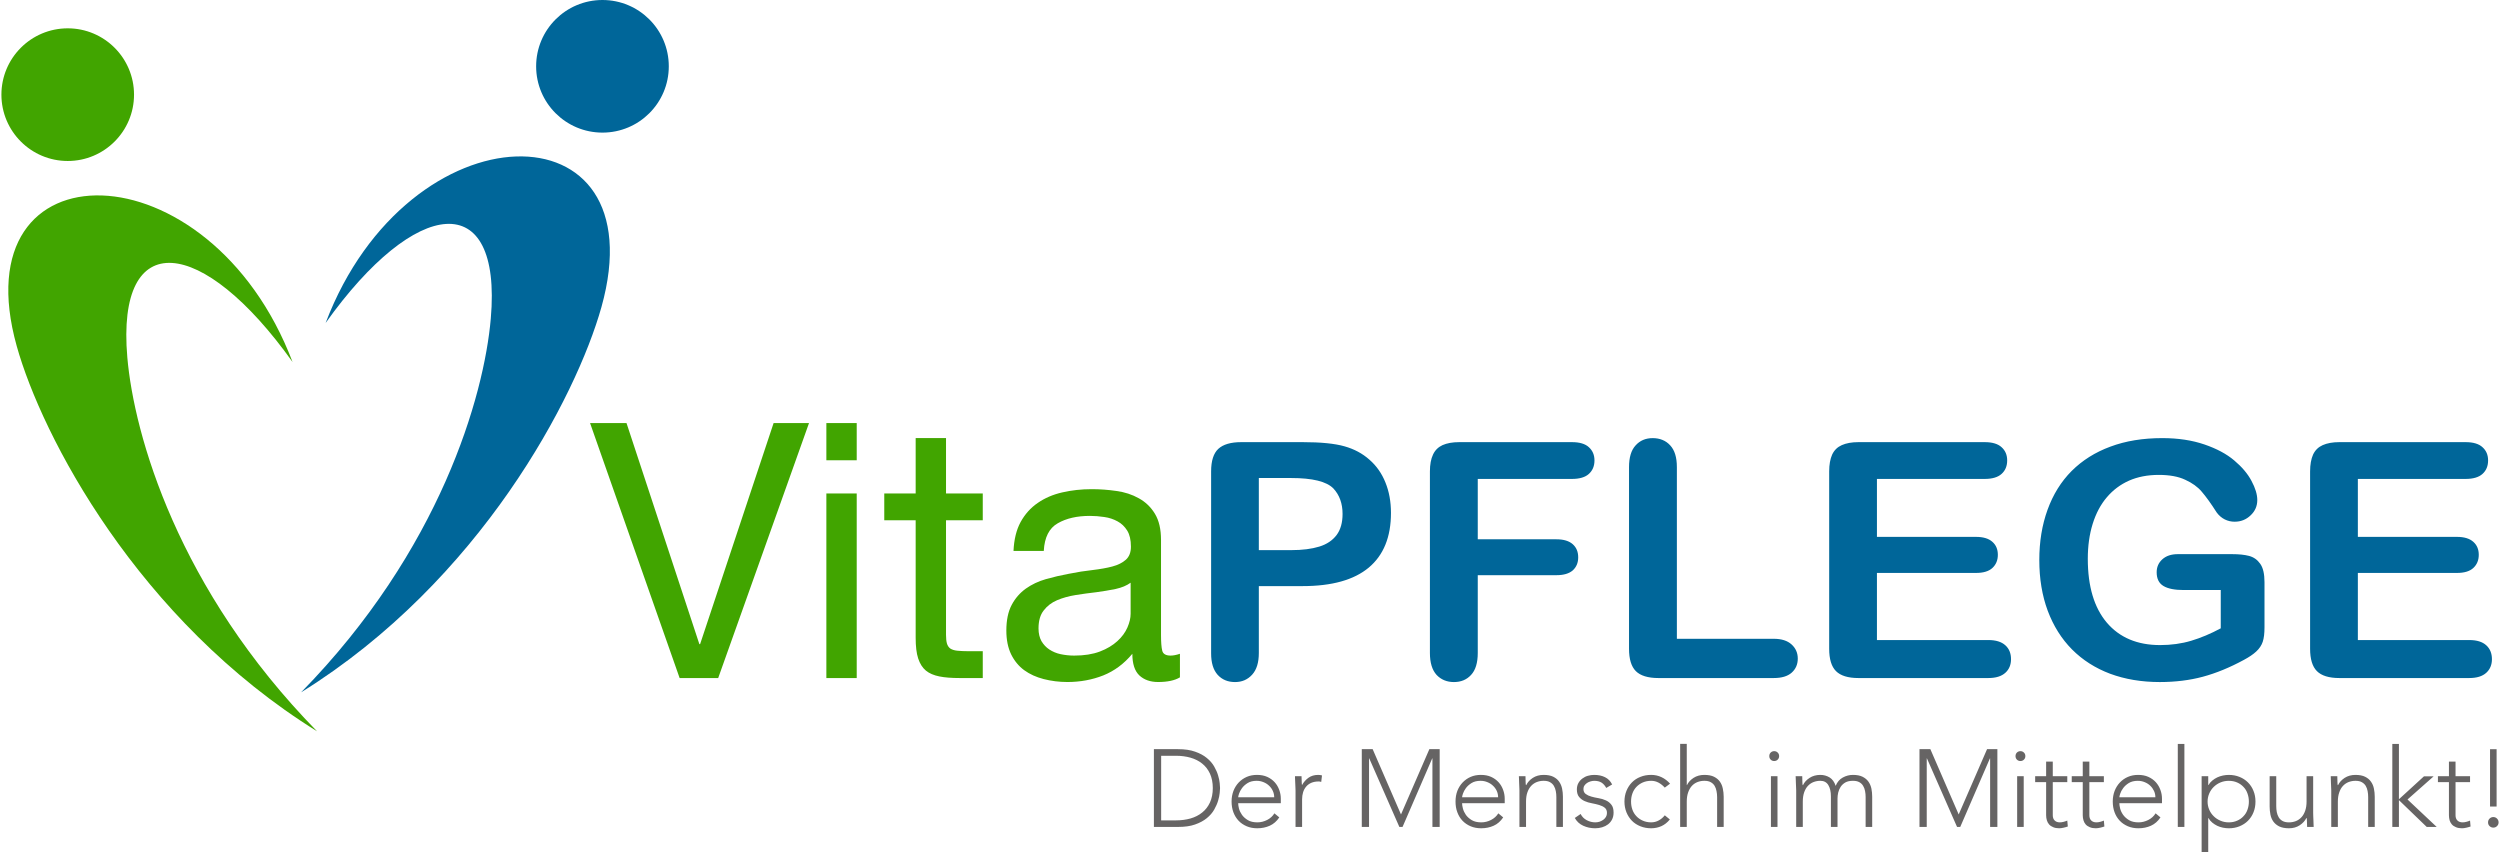 <?xml version="1.0" encoding="UTF-8"?>
<!DOCTYPE svg PUBLIC "-//W3C//DTD SVG 1.1//EN" "http://www.w3.org/Graphics/SVG/1.1/DTD/svg11.dtd">
<!-- Creator: CorelDRAW -->
<svg xmlns="http://www.w3.org/2000/svg" xml:space="preserve" width="581px" height="198px" version="1.1" style="shape-rendering:geometricPrecision; text-rendering:geometricPrecision; image-rendering:optimizeQuality; fill-rule:evenodd; clip-rule:evenodd"
viewBox="0 0 578.29 197.3"
 xmlns:xlink="http://www.w3.org/1999/xlink"
 xmlns:xodm="http://www.corel.com/coreldraw/odm/2003">
 <defs>
  <style type="text/css">
   <![CDATA[
    .fil1 {fill:#006699;fill-rule:nonzero}
    .fil0 {fill:#41A500;fill-rule:nonzero}
    .fil2 {fill:#666464;fill-rule:nonzero}
   ]]>
  </style>
 </defs>
 <g id="Ebene_x0020_1">
  <path class="fil0" d="M165.99 157.02l21.03 -59.04 -8.2 0 -17.02 51.19 -0.17 0 -16.87 -51.19 -8.44 0 20.74 59.04 8.93 0zm32.08 -50.44l0 -8.6 -7.03 0 0 8.6 7.03 0zm-7.03 7.69l0 42.75 7.03 0 0 -42.75 -7.03 0zm27.71 0l0 -12.82 -7.03 0 0 12.82 -7.27 0 0 6.21 7.27 0 0 27.19c0,1.99 0.18,3.59 0.58,4.81 0.4,1.21 0.99,2.15 1.78,2.81 0.8,0.66 1.85,1.1 3.14,1.36 1.29,0.26 2.86,0.37 4.67,0.37l5.37 0 0 -6.21 -3.21 0c-1.11,0 -2.02,-0.05 -2.7,-0.12 -0.68,-0.07 -1.22,-0.25 -1.62,-0.51 -0.37,-0.28 -0.63,-0.68 -0.77,-1.17 -0.14,-0.5 -0.21,-1.18 -0.21,-2l0 -26.53 8.51 0 0 -6.21 -8.51 0zm54.17 42.59c-1.22,0.73 -2.91,1.08 -5.06,1.08 -1.81,0 -3.26,-0.52 -4.34,-1.53 -1.08,-1.03 -1.62,-2.69 -1.62,-5.01 -1.92,2.32 -4.17,3.98 -6.73,5.01 -2.55,1.01 -5.34,1.53 -8.32,1.53 -1.92,0 -3.75,-0.24 -5.48,-0.68 -1.74,-0.45 -3.24,-1.13 -4.53,-2.07 -1.26,-0.93 -2.27,-2.15 -3.02,-3.68 -0.73,-1.52 -1.1,-3.35 -1.1,-5.48 0,-2.42 0.42,-4.41 1.24,-5.95 0.82,-1.55 1.92,-2.79 3.26,-3.76 1.36,-0.96 2.91,-1.71 4.64,-2.2 1.73,-0.49 3.52,-0.91 5.32,-1.24 1.95,-0.4 3.78,-0.68 5.51,-0.87 1.73,-0.21 3.26,-0.47 4.57,-0.82 1.34,-0.35 2.37,-0.89 3.14,-1.57 0.78,-0.7 1.17,-1.71 1.17,-3.02 0,-1.55 -0.28,-2.79 -0.86,-3.73 -0.59,-0.94 -1.32,-1.64 -2.23,-2.13 -0.91,-0.5 -1.92,-0.85 -3.07,-1.01 -1.13,-0.17 -2.23,-0.26 -3.33,-0.26 -2.98,0 -5.46,0.56 -7.45,1.71 -2,1.13 -3.07,3.26 -3.24,6.4l-7.01 0c0.12,-2.65 0.66,-4.87 1.64,-6.68 1.01,-1.83 2.32,-3.3 3.97,-4.43 1.66,-1.15 3.54,-1.95 5.67,-2.44 2.13,-0.49 4.4,-0.75 6.82,-0.75 1.94,0 3.84,0.14 5.74,0.42 1.9,0.26 3.64,0.82 5.18,1.69 1.55,0.85 2.79,2.04 3.73,3.59 0.94,1.55 1.41,3.56 1.41,6.05l0 21.98c0,1.67 0.09,2.89 0.28,3.66 0.18,0.77 0.84,1.15 1.94,1.15 0.61,0 1.34,-0.14 2.16,-0.42l0 5.46zm-11.42 -21.92c-0.89,0.66 -2.06,1.15 -3.49,1.46 -1.43,0.3 -2.93,0.53 -4.5,0.75 -1.57,0.18 -3.14,0.39 -4.76,0.65 -1.59,0.26 -3.02,0.66 -4.29,1.2 -1.26,0.54 -2.3,1.33 -3.09,2.37 -0.8,1 -1.2,2.41 -1.2,4.17 0,1.15 0.24,2.13 0.68,2.93 0.47,0.79 1.08,1.45 1.83,1.94 0.75,0.49 1.62,0.87 2.6,1.08 1.01,0.21 2.04,0.33 3.14,0.33 2.32,0 4.29,-0.31 5.96,-0.94 1.66,-0.63 3,-1.45 4.05,-2.41 1.06,-0.96 1.83,-2.02 2.32,-3.14 0.5,-1.15 0.75,-2.21 0.75,-3.19l0 -7.2z"/>
  <path class="fil1" d="M301.34 135.73l-10.15 0 0 15.47c0,2.23 -0.51,3.9 -1.55,5.04 -1.04,1.15 -2.36,1.71 -3.96,1.71 -1.67,0 -3.01,-0.56 -4.03,-1.68 -1.02,-1.15 -1.51,-2.79 -1.51,-4.98l0 -42.13c0,-2.44 0.56,-4.18 1.66,-5.21 1.13,-1.04 2.9,-1.56 5.33,-1.56l14.21 0c4.2,0 7.42,0.32 9.7,0.97 2.22,0.63 4.15,1.65 5.77,3.1 1.63,1.42 2.86,3.18 3.7,5.28 0.85,2.09 1.28,4.43 1.28,7.05 0,5.56 -1.71,9.78 -5.15,12.66 -3.42,2.85 -8.53,4.28 -15.3,4.28zm-2.68 -25.03l-7.47 0 0 16.7 7.47 0c2.62,0 4.78,-0.28 6.53,-0.82 1.76,-0.54 3.08,-1.45 4.01,-2.68 0.93,-1.24 1.38,-2.88 1.38,-4.89 0,-2.41 -0.71,-4.37 -2.12,-5.89 -1.58,-1.62 -4.85,-2.42 -9.8,-2.42zm65.04 0.21l-21.81 0 0 13.98 18.22 0c1.69,0 2.94,0.39 3.79,1.15 0.84,0.76 1.25,1.75 1.25,3.03 0,1.27 -0.43,2.27 -1.27,3.03 -0.85,0.73 -2.1,1.1 -3.77,1.1l-18.22 0 0 18c0,2.3 -0.52,4.01 -1.56,5.11 -1.01,1.1 -2.33,1.64 -3.96,1.64 -1.64,0 -2.98,-0.56 -4.02,-1.66 -1.02,-1.13 -1.54,-2.81 -1.54,-5.09l0 -42.04c0,-1.58 0.24,-2.88 0.72,-3.89 0.47,-1.02 1.21,-1.73 2.2,-2.19 1.02,-0.45 2.3,-0.69 3.88,-0.69l26.09 0c1.76,0 3.08,0.39 3.92,1.17 0.86,0.78 1.3,1.79 1.3,3.07 0,1.3 -0.44,2.34 -1.3,3.12 -0.84,0.77 -2.16,1.16 -3.92,1.16zm24.3 -2.74l0 39.76 22.44 0c1.8,0 3.16,0.44 4.11,1.3 0.97,0.87 1.45,1.97 1.45,3.29 0,1.34 -0.48,2.43 -1.43,3.27 -0.93,0.82 -2.31,1.23 -4.13,1.23l-26.72 0c-2.4,0 -4.16,-0.54 -5.22,-1.6 -1.06,-1.06 -1.58,-2.79 -1.58,-5.19l0 -42.06c0,-2.23 0.5,-3.92 1.52,-5.02 1.01,-1.13 2.33,-1.69 3.96,-1.69 1.66,0 3.03,0.56 4.04,1.66 1.04,1.11 1.56,2.77 1.56,5.05zm71.28 2.74l-24.95 0 0 13.42 22.95 0c1.69,0 2.95,0.39 3.79,1.15 0.85,0.75 1.26,1.75 1.26,3 0,1.24 -0.41,2.25 -1.24,3.03 -0.82,0.78 -2.1,1.17 -3.81,1.17l-22.95 0 0 15.54 25.79 0c1.75,0 3.05,0.41 3.94,1.21 0.89,0.8 1.32,1.88 1.32,3.22 0,1.3 -0.43,2.36 -1.32,3.16 -0.89,0.8 -2.19,1.21 -3.94,1.21l-30.08 0c-2.4,0 -4.13,-0.54 -5.19,-1.6 -1.06,-1.06 -1.58,-2.79 -1.58,-5.19l0 -41.07c0,-1.58 0.24,-2.88 0.69,-3.89 0.48,-1.02 1.21,-1.73 2.23,-2.19 1.02,-0.45 2.3,-0.69 3.85,-0.69l29.24 0c1.75,0 3.07,0.39 3.91,1.17 0.87,0.78 1.3,1.79 1.3,3.07 0,1.3 -0.43,2.34 -1.3,3.12 -0.84,0.77 -2.16,1.16 -3.91,1.16zm64.8 23.89l0 10.47c0,1.41 -0.13,2.51 -0.41,3.36 -0.28,0.82 -0.78,1.58 -1.51,2.25 -0.72,0.67 -1.67,1.3 -2.82,1.92 -3.31,1.8 -6.49,3.1 -9.54,3.92 -3.05,0.82 -6.38,1.23 -9.97,1.23 -4.2,0 -8.03,-0.64 -11.49,-1.92 -3.45,-1.3 -6.39,-3.18 -8.83,-5.63 -2.45,-2.47 -4.31,-5.45 -5.63,-8.96 -1.3,-3.5 -1.95,-7.42 -1.95,-11.75 0,-4.24 0.63,-8.11 1.91,-11.64 1.27,-3.52 3.14,-6.53 5.58,-8.98 2.47,-2.46 5.45,-4.34 8.98,-5.64 3.53,-1.32 7.53,-1.97 12.01,-1.97 3.68,0 6.92,0.5 9.76,1.47 2.83,0.97 5.15,2.21 6.9,3.7 1.77,1.49 3.12,3.07 4,4.74 0.89,1.66 1.34,3.13 1.34,4.43 0,1.39 -0.51,2.58 -1.55,3.55 -1.02,0.98 -2.25,1.47 -3.7,1.47 -0.8,0 -1.56,-0.17 -2.3,-0.54 -0.73,-0.37 -1.34,-0.91 -1.84,-1.58 -1.36,-2.14 -2.53,-3.74 -3.48,-4.84 -0.93,-1.11 -2.21,-2.02 -3.81,-2.75 -1.6,-0.76 -3.65,-1.13 -6.14,-1.13 -2.56,0 -4.85,0.44 -6.86,1.32 -2.01,0.89 -3.72,2.17 -5.15,3.85 -1.43,1.67 -2.53,3.73 -3.29,6.17 -0.76,2.45 -1.13,5.13 -1.13,8.09 0,6.41 1.48,11.34 4.42,14.8 2.94,3.44 7.05,5.18 12.31,5.18 2.57,0 4.98,-0.33 7.21,-1 2.25,-0.67 4.54,-1.64 6.85,-2.88l0 -8.87 -8.59 0c-2.05,0 -3.61,-0.3 -4.67,-0.93 -1.06,-0.63 -1.58,-1.69 -1.58,-3.18 0,-1.21 0.43,-2.21 1.32,-3.01 0.89,-0.8 2.08,-1.19 3.59,-1.19l12.58 0c1.53,0 2.85,0.13 3.91,0.41 1.06,0.28 1.93,0.89 2.58,1.82 0.67,0.93 0.99,2.36 0.99,4.24zm46.56 -23.89l-24.94 0 0 13.42 22.96 0c1.68,0 2.94,0.39 3.78,1.15 0.85,0.75 1.26,1.75 1.26,3 0,1.24 -0.41,2.25 -1.24,3.03 -0.82,0.78 -2.1,1.17 -3.8,1.17l-22.96 0 0 15.54 25.79 0c1.75,0 3.05,0.41 3.94,1.21 0.88,0.8 1.32,1.88 1.32,3.22 0,1.3 -0.44,2.36 -1.32,3.16 -0.89,0.8 -2.19,1.21 -3.94,1.21l-30.08 0c-2.4,0 -4.13,-0.54 -5.19,-1.6 -1.06,-1.06 -1.58,-2.79 -1.58,-5.19l0 -41.07c0,-1.58 0.24,-2.88 0.69,-3.89 0.48,-1.02 1.21,-1.73 2.23,-2.19 1.02,-0.45 2.3,-0.69 3.85,-0.69l29.23 0c1.76,0 3.08,0.39 3.92,1.17 0.87,0.78 1.3,1.79 1.3,3.07 0,1.3 -0.43,2.34 -1.3,3.12 -0.84,0.77 -2.16,1.16 -3.92,1.16z"/>
  <path class="fil2" d="M266.89 173.49l5.57 0c1.57,0 2.89,0.19 3.97,0.58 1.09,0.38 1.99,0.86 2.71,1.46 0.73,0.59 1.3,1.25 1.71,1.97 0.41,0.72 0.72,1.41 0.91,2.08 0.2,0.65 0.32,1.25 0.37,1.78 0.05,0.54 0.08,0.91 0.08,1.14 0,0.22 -0.03,0.59 -0.08,1.13 -0.05,0.53 -0.17,1.13 -0.37,1.79 -0.19,0.66 -0.5,1.35 -0.91,2.08 -0.41,0.72 -0.98,1.37 -1.71,1.97 -0.72,0.59 -1.62,1.08 -2.71,1.46 -1.08,0.39 -2.4,0.57 -3.97,0.57l-5.57 0 0 -18.01zm1.68 16.49l3.46 0c1.19,0 2.3,-0.15 3.34,-0.44 1.03,-0.3 1.93,-0.75 2.69,-1.37 0.77,-0.61 1.37,-1.38 1.81,-2.33 0.43,-0.94 0.66,-2.05 0.66,-3.34 0,-1.29 -0.23,-2.41 -0.66,-3.35 -0.44,-0.95 -1.04,-1.72 -1.81,-2.33 -0.76,-0.61 -1.66,-1.06 -2.69,-1.36 -1.04,-0.29 -2.15,-0.44 -3.34,-0.44l-3.46 0 0 14.96zm27.36 -0.69c-0.6,0.9 -1.34,1.54 -2.21,1.93 -0.87,0.39 -1.83,0.59 -2.88,0.59 -0.91,0 -1.72,-0.15 -2.45,-0.46 -0.73,-0.31 -1.36,-0.73 -1.88,-1.28 -0.53,-0.56 -0.92,-1.2 -1.21,-1.96 -0.28,-0.76 -0.42,-1.59 -0.42,-2.5 0,-0.89 0.15,-1.71 0.43,-2.45 0.29,-0.74 0.69,-1.39 1.22,-1.95 0.53,-0.55 1.15,-0.99 1.86,-1.3 0.71,-0.31 1.51,-0.46 2.37,-0.46 0.9,0 1.69,0.15 2.38,0.46 0.68,0.31 1.26,0.73 1.73,1.25 0.47,0.52 0.81,1.11 1.05,1.78 0.24,0.65 0.36,1.32 0.36,2l0 1.07 -9.87 0c0,0.32 0.06,0.74 0.18,1.23 0.13,0.5 0.37,0.99 0.7,1.47 0.34,0.47 0.8,0.88 1.37,1.22 0.57,0.34 1.3,0.51 2.2,0.51 0.78,0 1.53,-0.19 2.26,-0.56 0.73,-0.37 1.29,-0.89 1.68,-1.53l1.13 0.94zm-1.18 -4.66c0,-0.53 -0.11,-1.02 -0.32,-1.47 -0.2,-0.45 -0.49,-0.86 -0.86,-1.2 -0.37,-0.36 -0.8,-0.63 -1.3,-0.83 -0.5,-0.21 -1.03,-0.31 -1.59,-0.31 -0.83,0 -1.52,0.17 -2.07,0.51 -0.55,0.34 -0.98,0.73 -1.31,1.17 -0.32,0.44 -0.55,0.87 -0.69,1.29 -0.14,0.41 -0.2,0.69 -0.2,0.84l8.34 0zm4.94 -1.57c0,-0.22 -0.01,-0.49 -0.03,-0.8 -0.02,-0.32 -0.03,-0.64 -0.04,-0.96 -0.01,-0.33 -0.01,-0.62 -0.04,-0.9 -0.01,-0.28 -0.02,-0.5 -0.02,-0.65l1.52 0c0.03,0.44 0.03,0.86 0.04,1.28 0.01,0.4 0.03,0.66 0.07,0.78 0.39,-0.7 0.89,-1.26 1.5,-1.7 0.62,-0.44 1.36,-0.66 2.24,-0.66 0.15,0 0.3,0.01 0.45,0.03 0.14,0.02 0.29,0.05 0.44,0.09l-0.18 1.51c-0.21,-0.08 -0.4,-0.11 -0.58,-0.11 -0.66,0 -1.24,0.11 -1.73,0.32 -0.48,0.21 -0.88,0.51 -1.19,0.88 -0.31,0.37 -0.55,0.81 -0.7,1.31 -0.15,0.5 -0.23,1.04 -0.23,1.61l0 6.41 -1.52 0 0 -8.44zm15.34 -9.57l2.52 0 6.56 15.12 6.57 -15.12 2.39 0 0 18.01 -1.68 0 0 -15.87 -0.05 0 -6.87 15.87 -0.74 0 -6.97 -15.87 -0.05 0 0 15.87 -1.68 0 0 -18.01zm32.75 15.8c-0.6,0.9 -1.34,1.54 -2.21,1.93 -0.87,0.39 -1.83,0.59 -2.88,0.59 -0.91,0 -1.72,-0.15 -2.45,-0.46 -0.73,-0.31 -1.35,-0.73 -1.88,-1.28 -0.53,-0.56 -0.92,-1.2 -1.2,-1.96 -0.29,-0.76 -0.42,-1.59 -0.42,-2.5 0,-0.89 0.14,-1.71 0.42,-2.45 0.29,-0.74 0.69,-1.39 1.22,-1.95 0.53,-0.55 1.15,-0.99 1.86,-1.3 0.72,-0.31 1.51,-0.46 2.37,-0.46 0.9,0 1.69,0.15 2.38,0.46 0.68,0.31 1.26,0.73 1.73,1.25 0.47,0.52 0.81,1.11 1.05,1.78 0.24,0.65 0.36,1.32 0.36,2l0 1.07 -9.87 0c0,0.32 0.06,0.74 0.19,1.23 0.13,0.5 0.36,0.99 0.69,1.47 0.34,0.47 0.8,0.88 1.37,1.22 0.57,0.34 1.3,0.51 2.21,0.51 0.77,0 1.53,-0.19 2.25,-0.56 0.73,-0.37 1.29,-0.89 1.68,-1.53l1.13 0.94zm-1.18 -4.66c0,-0.53 -0.11,-1.02 -0.31,-1.47 -0.21,-0.45 -0.5,-0.86 -0.87,-1.2 -0.37,-0.36 -0.8,-0.63 -1.3,-0.83 -0.5,-0.21 -1.03,-0.31 -1.58,-0.31 -0.83,0 -1.53,0.17 -2.08,0.51 -0.55,0.34 -0.98,0.73 -1.31,1.17 -0.32,0.44 -0.55,0.87 -0.69,1.29 -0.14,0.41 -0.2,0.69 -0.2,0.84l8.34 0zm4.94 -1.57c0,-0.22 -0.01,-0.49 -0.03,-0.8 -0.02,-0.32 -0.03,-0.64 -0.04,-0.96 0,-0.33 -0.01,-0.62 -0.03,-0.9 -0.02,-0.28 -0.03,-0.5 -0.03,-0.65l1.53 0c0.02,0.44 0.02,0.86 0.03,1.28 0.01,0.4 0.03,0.66 0.07,0.78l0.08 0c0.3,-0.64 0.8,-1.2 1.52,-1.67 0.71,-0.46 1.55,-0.69 2.49,-0.69 0.92,0 1.67,0.14 2.25,0.43 0.57,0.29 1.03,0.66 1.35,1.13 0.33,0.47 0.56,1 0.69,1.62 0.13,0.61 0.19,1.24 0.19,1.88l0 6.99 -1.52 0 0 -6.92c0,-0.47 -0.04,-0.93 -0.13,-1.38 -0.08,-0.45 -0.24,-0.85 -0.45,-1.21 -0.2,-0.35 -0.51,-0.64 -0.89,-0.85 -0.38,-0.22 -0.87,-0.32 -1.49,-0.32 -0.55,0 -1.09,0.1 -1.58,0.29 -0.5,0.2 -0.93,0.49 -1.3,0.89 -0.37,0.4 -0.66,0.9 -0.87,1.51 -0.21,0.59 -0.31,1.3 -0.31,2.12l0 5.87 -1.53 0 0 -8.44zm14.17 5.44c0.32,0.63 0.79,1.11 1.42,1.44 0.63,0.33 1.29,0.5 1.98,0.5 0.33,0 0.65,-0.05 0.98,-0.15 0.32,-0.11 0.6,-0.26 0.86,-0.44 0.25,-0.18 0.46,-0.41 0.62,-0.67 0.16,-0.26 0.24,-0.57 0.24,-0.91 0,-0.54 -0.17,-0.95 -0.52,-1.22 -0.34,-0.27 -0.77,-0.48 -1.28,-0.63 -0.51,-0.15 -1.07,-0.29 -1.68,-0.4 -0.61,-0.1 -1.17,-0.28 -1.68,-0.5 -0.52,-0.23 -0.94,-0.55 -1.29,-0.96 -0.34,-0.41 -0.52,-0.99 -0.52,-1.73 0,-0.58 0.12,-1.08 0.36,-1.5 0.24,-0.43 0.55,-0.77 0.93,-1.05 0.38,-0.29 0.8,-0.5 1.28,-0.63 0.48,-0.14 0.96,-0.2 1.45,-0.2 0.97,0 1.8,0.18 2.5,0.53 0.71,0.35 1.26,0.91 1.65,1.68l-1.37 0.81c-0.29,-0.54 -0.65,-0.95 -1.08,-1.23 -0.44,-0.28 -1,-0.42 -1.7,-0.42 -0.27,0 -0.55,0.04 -0.85,0.13 -0.29,0.08 -0.56,0.2 -0.8,0.36 -0.24,0.15 -0.43,0.34 -0.6,0.58 -0.17,0.24 -0.25,0.51 -0.25,0.81 0,0.53 0.18,0.92 0.53,1.17 0.35,0.26 0.77,0.46 1.29,0.6 0.51,0.15 1.06,0.27 1.68,0.37 0.61,0.1 1.16,0.27 1.67,0.5 0.51,0.22 0.94,0.55 1.28,0.99 0.36,0.43 0.53,1.04 0.53,1.84 0,0.62 -0.12,1.14 -0.35,1.6 -0.22,0.44 -0.54,0.82 -0.93,1.13 -0.4,0.3 -0.86,0.53 -1.37,0.68 -0.51,0.15 -1.04,0.23 -1.6,0.23 -1.02,0 -1.94,-0.2 -2.79,-0.59 -0.84,-0.39 -1.49,-0.98 -1.94,-1.8l1.35 -0.92zm20.66 1.27c-0.57,0.7 -1.23,1.22 -1.96,1.55 -0.73,0.32 -1.52,0.49 -2.36,0.49 -0.91,0 -1.73,-0.15 -2.5,-0.46 -0.77,-0.31 -1.42,-0.73 -1.96,-1.28 -0.54,-0.56 -0.96,-1.2 -1.27,-1.96 -0.3,-0.76 -0.46,-1.58 -0.46,-2.48 0,-0.91 0.16,-1.73 0.46,-2.48 0.31,-0.76 0.73,-1.41 1.27,-1.96 0.54,-0.55 1.19,-0.98 1.96,-1.28 0.77,-0.31 1.59,-0.46 2.5,-0.46 0.86,0 1.66,0.18 2.4,0.53 0.74,0.35 1.4,0.86 1.97,1.5l-1.22 0.92c-0.44,-0.49 -0.93,-0.88 -1.45,-1.16 -0.53,-0.28 -1.09,-0.42 -1.7,-0.42 -0.72,0 -1.36,0.13 -1.94,0.38 -0.57,0.25 -1.07,0.6 -1.48,1.03 -0.41,0.43 -0.72,0.94 -0.93,1.53 -0.21,0.58 -0.31,1.2 -0.31,1.87 0,0.66 0.1,1.29 0.31,1.87 0.21,0.59 0.52,1.09 0.93,1.52 0.41,0.44 0.91,0.78 1.48,1.03 0.58,0.26 1.22,0.39 1.94,0.39 0.64,0 1.23,-0.15 1.76,-0.45 0.54,-0.29 1,-0.69 1.39,-1.18l1.17 0.96zm2.39 -17.5l1.53 0 0 9.54 0.05 0c0.3,-0.64 0.81,-1.2 1.52,-1.67 0.72,-0.46 1.55,-0.69 2.5,-0.69 0.91,0 1.66,0.14 2.24,0.43 0.58,0.29 1.03,0.66 1.36,1.13 0.33,0.47 0.56,1 0.68,1.62 0.13,0.61 0.2,1.24 0.2,1.88l0 6.99 -1.52 0 0 -6.92c0,-0.47 -0.05,-0.93 -0.14,-1.38 -0.08,-0.45 -0.23,-0.85 -0.44,-1.21 -0.21,-0.35 -0.51,-0.64 -0.9,-0.85 -0.38,-0.22 -0.87,-0.32 -1.48,-0.32 -0.56,0 -1.09,0.1 -1.59,0.29 -0.5,0.2 -0.93,0.49 -1.3,0.89 -0.36,0.4 -0.65,0.9 -0.86,1.51 -0.21,0.59 -0.32,1.3 -0.32,2.12l0 5.87 -1.53 0 0 -19.23zm21.02 7.48l1.52 0 0 11.75 -1.52 0 0 -11.75zm-0.38 -4.65c0,-0.33 0.1,-0.6 0.32,-0.82 0.22,-0.22 0.49,-0.33 0.82,-0.33 0.32,0 0.59,0.11 0.81,0.33 0.22,0.22 0.33,0.49 0.33,0.82 0,0.32 -0.11,0.59 -0.33,0.81 -0.22,0.22 -0.49,0.33 -0.81,0.33 -0.33,0 -0.6,-0.11 -0.82,-0.33 -0.22,-0.22 -0.32,-0.49 -0.32,-0.81zm6.23 7.96c0,-0.22 -0.01,-0.49 -0.03,-0.8 -0.02,-0.32 -0.03,-0.64 -0.04,-0.96 0,-0.33 -0.01,-0.62 -0.03,-0.9 -0.02,-0.28 -0.03,-0.5 -0.03,-0.65l1.53 0c0.02,0.44 0.03,0.86 0.03,1.28 0.01,0.4 0.03,0.66 0.07,0.78l0.08 0c0.3,-0.64 0.8,-1.2 1.52,-1.67 0.71,-0.46 1.55,-0.69 2.49,-0.69 0.79,0 1.5,0.2 2.15,0.59 0.64,0.4 1.11,1.05 1.4,1.95 0.36,-0.89 0.92,-1.53 1.65,-1.93 0.75,-0.41 1.53,-0.61 2.34,-0.61 0.92,0 1.66,0.14 2.24,0.43 0.57,0.29 1.03,0.66 1.36,1.13 0.33,0.47 0.56,1 0.69,1.62 0.12,0.61 0.18,1.24 0.18,1.88l0 6.99 -1.52 0 0 -6.92c0,-0.47 -0.04,-0.93 -0.13,-1.38 -0.08,-0.45 -0.23,-0.85 -0.45,-1.21 -0.2,-0.35 -0.5,-0.64 -0.88,-0.85 -0.39,-0.22 -0.88,-0.32 -1.49,-0.32 -0.71,0 -1.3,0.13 -1.76,0.39 -0.45,0.27 -0.81,0.6 -1.08,1.01 -0.26,0.41 -0.45,0.85 -0.56,1.32 -0.1,0.48 -0.16,0.93 -0.16,1.35l0 6.61 -1.53 0 0 -7.07c0,-1.09 -0.2,-1.96 -0.6,-2.62 -0.4,-0.66 -1.02,-0.99 -1.85,-0.99 -0.55,0 -1.08,0.1 -1.58,0.29 -0.5,0.2 -0.93,0.49 -1.3,0.89 -0.37,0.4 -0.66,0.9 -0.87,1.51 -0.2,0.59 -0.31,1.3 -0.31,2.12l0 5.87 -1.53 0 0 -8.44zm28.55 -9.57l2.52 0 6.56 15.12 6.57 -15.12 2.39 0 0 18.01 -1.68 0 0 -15.87 -0.05 0 -6.87 15.87 -0.74 0 -6.97 -15.87 -0.05 0 0 15.87 -1.68 0 0 -18.01zm22.62 6.26l1.52 0 0 11.75 -1.52 0 0 -11.75zm-0.38 -4.65c0,-0.33 0.11,-0.6 0.32,-0.82 0.23,-0.22 0.49,-0.33 0.82,-0.33 0.32,0 0.59,0.11 0.81,0.33 0.23,0.22 0.33,0.49 0.33,0.82 0,0.32 -0.1,0.59 -0.33,0.81 -0.22,0.22 -0.49,0.33 -0.81,0.33 -0.33,0 -0.59,-0.11 -0.82,-0.33 -0.21,-0.22 -0.32,-0.49 -0.32,-0.81zm11.99 6.03l-3.36 0 0 7.66c0,0.52 0.14,0.93 0.43,1.21 0.29,0.29 0.68,0.44 1.19,0.44 0.29,0 0.58,-0.04 0.88,-0.12 0.29,-0.08 0.58,-0.17 0.86,-0.29l0.12 1.37c-0.29,0.1 -0.62,0.2 -1,0.28 -0.37,0.08 -0.7,0.13 -0.99,0.13 -0.54,0 -1,-0.08 -1.39,-0.25 -0.39,-0.16 -0.71,-0.37 -0.95,-0.64 -0.24,-0.27 -0.41,-0.59 -0.52,-0.95 -0.11,-0.37 -0.17,-0.76 -0.17,-1.18l0 -7.66 -2.54 0 0 -1.38 2.54 0 0 -3.38 1.54 0 0 3.38 3.36 0 0 1.38zm8.47 0l-3.36 0 0 7.66c0,0.52 0.14,0.93 0.43,1.21 0.29,0.29 0.69,0.44 1.2,0.44 0.29,0 0.58,-0.04 0.87,-0.12 0.3,-0.08 0.59,-0.17 0.86,-0.29l0.12 1.37c-0.29,0.1 -0.62,0.2 -0.99,0.28 -0.37,0.08 -0.7,0.13 -0.99,0.13 -0.54,0 -1.01,-0.08 -1.4,-0.25 -0.39,-0.16 -0.71,-0.37 -0.95,-0.64 -0.23,-0.27 -0.41,-0.59 -0.51,-0.95 -0.11,-0.37 -0.17,-0.76 -0.17,-1.18l0 -7.66 -2.55 0 0 -1.38 2.55 0 0 -3.38 1.53 0 0 3.38 3.36 0 0 1.38zm13.11 8.16c-0.6,0.9 -1.34,1.54 -2.21,1.93 -0.87,0.39 -1.83,0.59 -2.89,0.59 -0.9,0 -1.71,-0.15 -2.44,-0.46 -0.73,-0.31 -1.36,-0.73 -1.88,-1.28 -0.53,-0.56 -0.93,-1.2 -1.21,-1.96 -0.28,-0.76 -0.42,-1.59 -0.42,-2.5 0,-0.89 0.15,-1.71 0.43,-2.45 0.29,-0.74 0.69,-1.39 1.22,-1.95 0.52,-0.55 1.14,-0.99 1.86,-1.3 0.71,-0.31 1.51,-0.46 2.36,-0.46 0.91,0 1.7,0.15 2.38,0.46 0.69,0.31 1.27,0.73 1.74,1.25 0.46,0.52 0.81,1.11 1.05,1.78 0.24,0.65 0.36,1.32 0.36,2l0 1.07 -9.87 0c0,0.32 0.06,0.74 0.18,1.23 0.13,0.5 0.36,0.99 0.7,1.47 0.34,0.47 0.8,0.88 1.37,1.22 0.57,0.34 1.3,0.51 2.2,0.51 0.78,0 1.53,-0.19 2.26,-0.56 0.73,-0.37 1.29,-0.89 1.68,-1.53l1.13 0.94zm-1.18 -4.66c0,-0.53 -0.11,-1.02 -0.32,-1.47 -0.21,-0.45 -0.5,-0.86 -0.86,-1.2 -0.37,-0.36 -0.8,-0.63 -1.3,-0.83 -0.5,-0.21 -1.03,-0.31 -1.59,-0.31 -0.83,0 -1.52,0.17 -2.08,0.51 -0.54,0.34 -0.98,0.73 -1.3,1.17 -0.33,0.44 -0.56,0.87 -0.69,1.29 -0.14,0.41 -0.2,0.69 -0.2,0.84l8.34 0zm5.19 -12.36l1.53 0 0 19.23 -1.53 0 0 -19.23zm5.52 7.48l1.53 0 0 2.06 0.05 0c0.24,-0.41 0.53,-0.76 0.89,-1.05 0.36,-0.3 0.75,-0.54 1.16,-0.74 0.42,-0.19 0.86,-0.34 1.31,-0.43 0.46,-0.09 0.91,-0.14 1.35,-0.14 0.9,0 1.72,0.15 2.48,0.46 0.76,0.3 1.41,0.73 1.96,1.28 0.55,0.55 0.98,1.2 1.28,1.96 0.31,0.75 0.46,1.57 0.46,2.48 0,0.9 -0.15,1.72 -0.46,2.48 -0.3,0.76 -0.73,1.4 -1.28,1.96 -0.55,0.55 -1.2,0.97 -1.96,1.28 -0.76,0.31 -1.58,0.46 -2.48,0.46 -0.44,0 -0.89,-0.05 -1.35,-0.14 -0.45,-0.09 -0.89,-0.24 -1.31,-0.43 -0.41,-0.2 -0.8,-0.44 -1.16,-0.74 -0.36,-0.29 -0.65,-0.65 -0.89,-1.06l-0.05 0 0 7.86 -1.53 0 0 -17.55zm1.38 5.88c0,0.66 0.13,1.29 0.38,1.87 0.25,0.59 0.6,1.09 1.04,1.52 0.44,0.44 0.96,0.78 1.55,1.03 0.6,0.26 1.24,0.39 1.94,0.39 0.71,0 1.36,-0.13 1.93,-0.39 0.58,-0.25 1.07,-0.59 1.47,-1.03 0.42,-0.43 0.73,-0.93 0.93,-1.52 0.21,-0.58 0.32,-1.21 0.32,-1.87 0,-0.67 -0.11,-1.29 -0.32,-1.87 -0.2,-0.59 -0.51,-1.1 -0.93,-1.53 -0.4,-0.43 -0.89,-0.78 -1.47,-1.03 -0.57,-0.25 -1.22,-0.38 -1.93,-0.38 -0.7,0 -1.34,0.13 -1.94,0.38 -0.59,0.25 -1.11,0.6 -1.55,1.03 -0.44,0.43 -0.79,0.94 -1.04,1.53 -0.25,0.58 -0.38,1.2 -0.38,1.87zm24.45 2.56c0,0.23 0.01,0.49 0.02,0.81 0.02,0.31 0.03,0.63 0.04,0.95 0,0.33 0.02,0.62 0.03,0.91 0.02,0.28 0.03,0.49 0.03,0.64l-1.52 0c-0.02,-0.43 -0.04,-0.86 -0.04,-1.26 -0.01,-0.42 -0.03,-0.68 -0.07,-0.8l-0.07 0c-0.31,0.64 -0.82,1.2 -1.53,1.67 -0.71,0.47 -1.54,0.7 -2.5,0.7 -0.91,0 -1.66,-0.15 -2.25,-0.43 -0.58,-0.29 -1.03,-0.67 -1.37,-1.14 -0.33,-0.47 -0.55,-1 -0.67,-1.61 -0.12,-0.62 -0.18,-1.24 -0.18,-1.88l0 -7 1.53 0 0 6.92c0,0.47 0.04,0.93 0.12,1.39 0.09,0.44 0.24,0.85 0.45,1.21 0.21,0.35 0.51,0.64 0.89,0.85 0.38,0.21 0.87,0.32 1.48,0.32 0.57,0 1.1,-0.1 1.6,-0.29 0.5,-0.2 0.93,-0.5 1.3,-0.9 0.37,-0.39 0.65,-0.9 0.86,-1.5 0.21,-0.6 0.32,-1.31 0.32,-2.12l0 -5.88 1.53 0 0 8.44zm4.19 -5.13c0,-0.22 -0.01,-0.49 -0.03,-0.8 -0.01,-0.32 -0.03,-0.64 -0.04,-0.96 0,-0.33 -0.01,-0.62 -0.03,-0.9 -0.02,-0.28 -0.02,-0.5 -0.02,-0.65l1.52 0c0.02,0.44 0.03,0.86 0.03,1.28 0.01,0.4 0.03,0.66 0.07,0.78l0.08 0c0.3,-0.64 0.81,-1.2 1.52,-1.67 0.72,-0.46 1.55,-0.69 2.5,-0.69 0.91,0 1.66,0.14 2.24,0.43 0.58,0.29 1.03,0.66 1.35,1.13 0.34,0.47 0.57,1 0.69,1.62 0.13,0.61 0.19,1.24 0.19,1.88l0 6.99 -1.52 0 0 -6.92c0,-0.47 -0.04,-0.93 -0.13,-1.38 -0.08,-0.45 -0.23,-0.85 -0.44,-1.21 -0.21,-0.35 -0.52,-0.64 -0.9,-0.85 -0.38,-0.22 -0.87,-0.32 -1.48,-0.32 -0.56,0 -1.09,0.1 -1.59,0.29 -0.5,0.2 -0.93,0.49 -1.3,0.89 -0.37,0.4 -0.66,0.9 -0.86,1.51 -0.21,0.59 -0.32,1.3 -0.32,2.12l0 5.87 -1.53 0 0 -8.44zm14.14 -10.79l1.53 0 0 12.82 5.8 -5.31 2.24 0 -6.05 5.36 6.76 6.36 -2.31 0 -6.44 -6.21 0 6.21 -1.53 0 0 -19.23zm18 8.86l-3.36 0 0 7.66c0,0.52 0.14,0.93 0.43,1.21 0.29,0.29 0.69,0.44 1.2,0.44 0.29,0 0.57,-0.04 0.87,-0.12 0.3,-0.08 0.58,-0.17 0.86,-0.29l0.12 1.37c-0.29,0.1 -0.62,0.2 -0.99,0.28 -0.37,0.08 -0.7,0.13 -0.99,0.13 -0.54,0 -1.01,-0.08 -1.4,-0.25 -0.39,-0.16 -0.71,-0.37 -0.95,-0.64 -0.23,-0.27 -0.41,-0.59 -0.52,-0.95 -0.1,-0.37 -0.16,-0.76 -0.16,-1.18l0 -7.66 -2.55 0 0 -1.38 2.55 0 0 -3.38 1.53 0 0 3.38 3.36 0 0 1.38zm6.15 5.64l-1.52 0 0 -13.28 1.52 0 0 13.28zm-1.98 3.67c0,-0.34 0.11,-0.63 0.35,-0.87 0.24,-0.24 0.54,-0.36 0.87,-0.36 0.34,0 0.62,0.12 0.86,0.36 0.24,0.24 0.36,0.53 0.36,0.87 0,0.34 -0.12,0.63 -0.36,0.86 -0.24,0.24 -0.52,0.36 -0.86,0.36 -0.33,0 -0.63,-0.12 -0.87,-0.36 -0.24,-0.23 -0.35,-0.52 -0.35,-0.86z"/>
  <path class="fil1" d="M75.08 74.79c19.21,-50.53 77.14,-51.06 63.87,-3.67 -5.82,20.76 -27.99,63.4 -69.55,89.21 32.23,-32.9 42.38,-68.64 43.93,-86.57 2.65,-30.54 -17.43,-28.21 -38.25,1.03z"/>
  <path class="fil1" d="M154.55 15.36c0,8.48 -6.88,15.35 -15.36,15.35 -8.48,0 -15.36,-6.87 -15.36,-15.35 0,-8.49 6.88,-15.36 15.36,-15.36 8.48,0 15.36,6.87 15.36,15.36z"/>
  <path class="fil0" d="M67.42 83.83c-19.22,-50.54 -77.14,-51.07 -63.87,-3.67 5.81,20.76 27.99,63.4 69.55,89.2 -32.24,-32.89 -42.38,-68.64 -43.94,-86.57 -2.65,-30.54 17.44,-28.2 38.26,1.04z"/>
  <path class="fil0" d="M30.71 21.92c0,8.48 -6.88,15.36 -15.35,15.36 -8.48,0 -15.36,-6.88 -15.36,-15.36 0,-8.48 6.88,-15.36 15.36,-15.36 8.47,0 15.35,6.88 15.35,15.36z"/>
 </g>
</svg>
